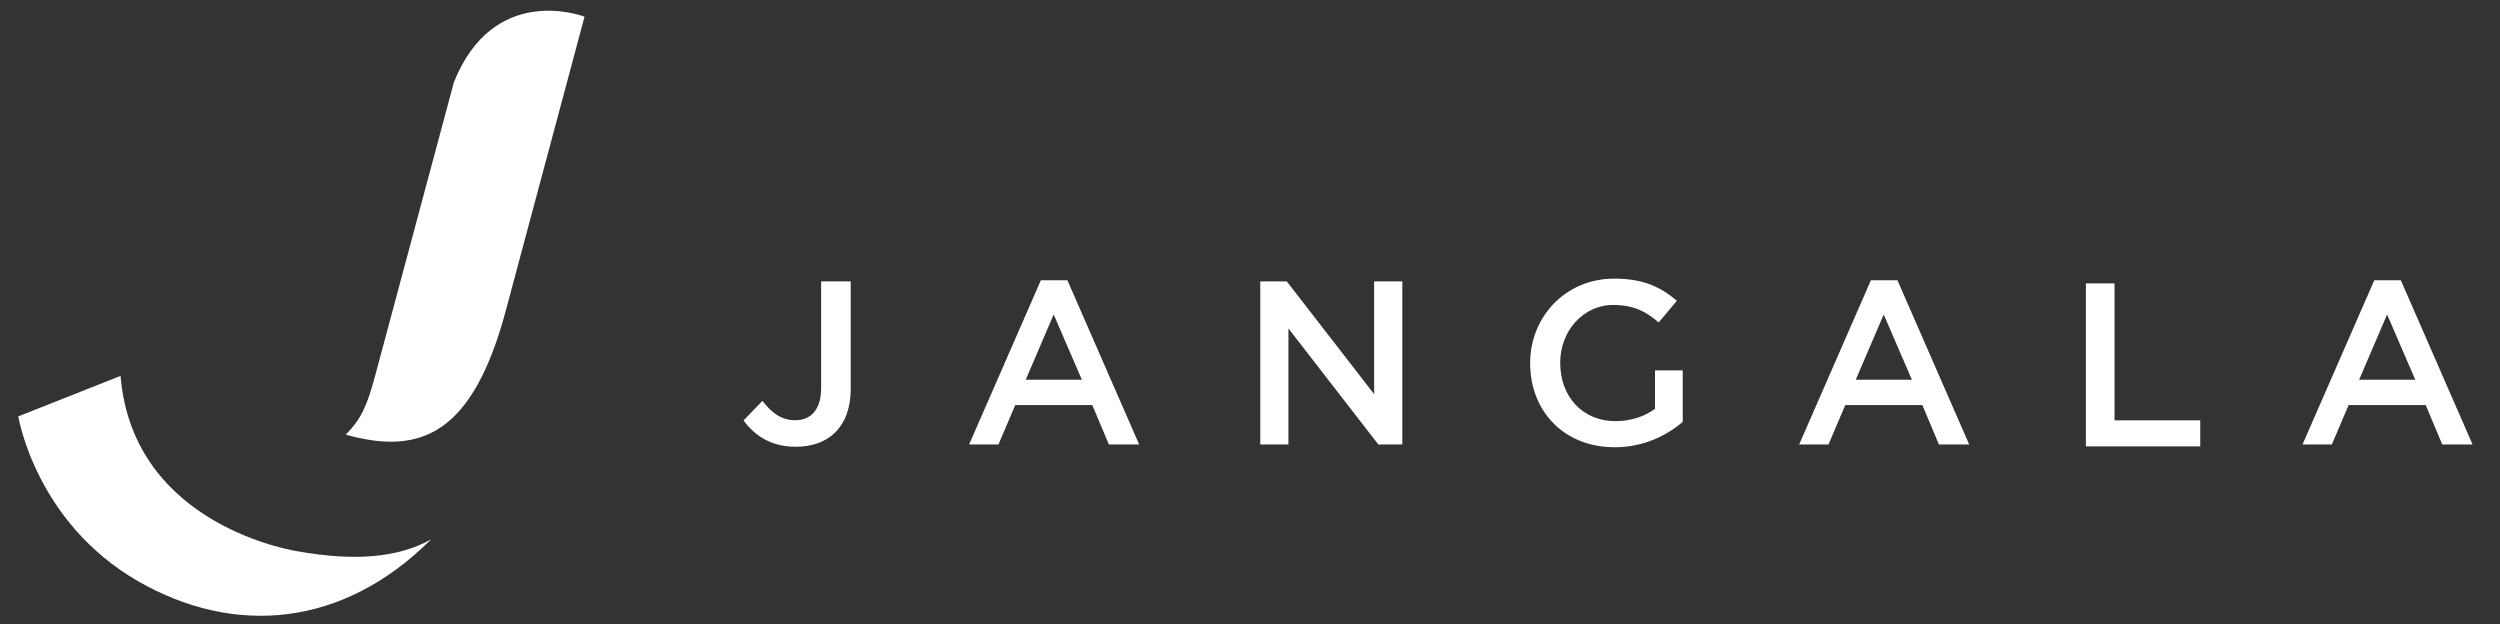 <?xml version="1.0" encoding="utf-8"?>
<!-- Generator: Adobe Illustrator 27.9.0, SVG Export Plug-In . SVG Version: 6.00 Build 0)  -->
<svg version="1.1" id="Livello_1" xmlns="http://www.w3.org/2000/svg" xmlns:xlink="http://www.w3.org/1999/xlink" x="0px" y="0px"
	 viewBox="0 0 1366 341" style="enable-background:new 0 0 1366 341;" xml:space="preserve">
<rect x="0" y="0" width="1366" height="341" fill="#333333" stroke="none"/>
<style type="text/css">
	.st0{fill:#FFFFFF;}
</style>
<g>
	<path class="st0" d="M235.57,294.7c-18.14,10.13-41.89,11.99-72.45,6.61c0,0-90.4-12.9-97.26-95.92L10,227.51
		c0,0,9.32,57.88,65.62,90.16C127.55,347.44,186.89,343.32,235.57,294.7 M319.39,9.14c-2.48-0.98-49.91-17.88-71.39,35.83
		l-42.87,159.77c-4.64,17.32-7.7,24.05-16.18,32.72c0.49,0.14,0.97,0.3,1.47,0.43c39.72,10.65,67.91-0.9,85.93-68.11L319.39,9.14z"
		/>
	<path class="st0" d="M1289.03,207.47l15.28-35.63l15.39,35.63H1289.03z M1258.1,242.85h16.03l9.16-21.51h42.12l9.04,21.51H1351
		l-39.19-89.72h-14.5L1258.1,242.85z M1139.72,243.91h62.49v-14.25h-46.83v-74.83h-15.65V243.91z M1013.99,207.47l15.27-35.63
		l15.4,35.63H1013.99z M983.07,242.85h16.03l9.16-21.51h42.12l9.04,21.51h16.54l-39.19-89.72h-14.5L983.07,242.85z M882.28,244.37
		c15.78,0,28.37-6.36,37.16-13.87v-28.12H904.3l-0.01,21c-5.47,4.08-13.11,6.74-21.5,6.74c-18.2,0-30.29-13.49-30.29-31.81v-0.26
		c0-17.05,12.47-31.42,28.89-31.42c11.32,0,18.07,3.68,24.93,9.54l9.93-11.84c-9.17-7.76-18.71-12.09-34.23-12.09
		c-26.85,0-45.94,21.13-45.94,46.07v0.25C836.09,224.52,854.41,244.37,882.28,244.37 M688.6,242.85H704v-63.38l49.12,63.38h13.11
		v-89.08h-15.4v61.59l-47.72-61.59h-14.5V242.85z M560.46,207.47l15.27-35.63l15.4,35.63H560.46z M529.53,242.85h16.03l9.17-21.51
		h42.11l9.04,21.51h16.55l-39.19-89.72h-14.51L529.53,242.85z M434.8,244.11c8.91,0,16.42-2.67,21.63-7.89
		c5.22-5.21,8.4-13.11,8.4-23.66v-58.79h-16.17v58.28c0,11.96-5.73,17.56-14.12,17.56c-7.51,0-12.73-3.82-17.95-10.57l-10.31,10.69
		C412.15,237.75,421.06,244.11,434.8,244.11"/>
</g>
</svg>
